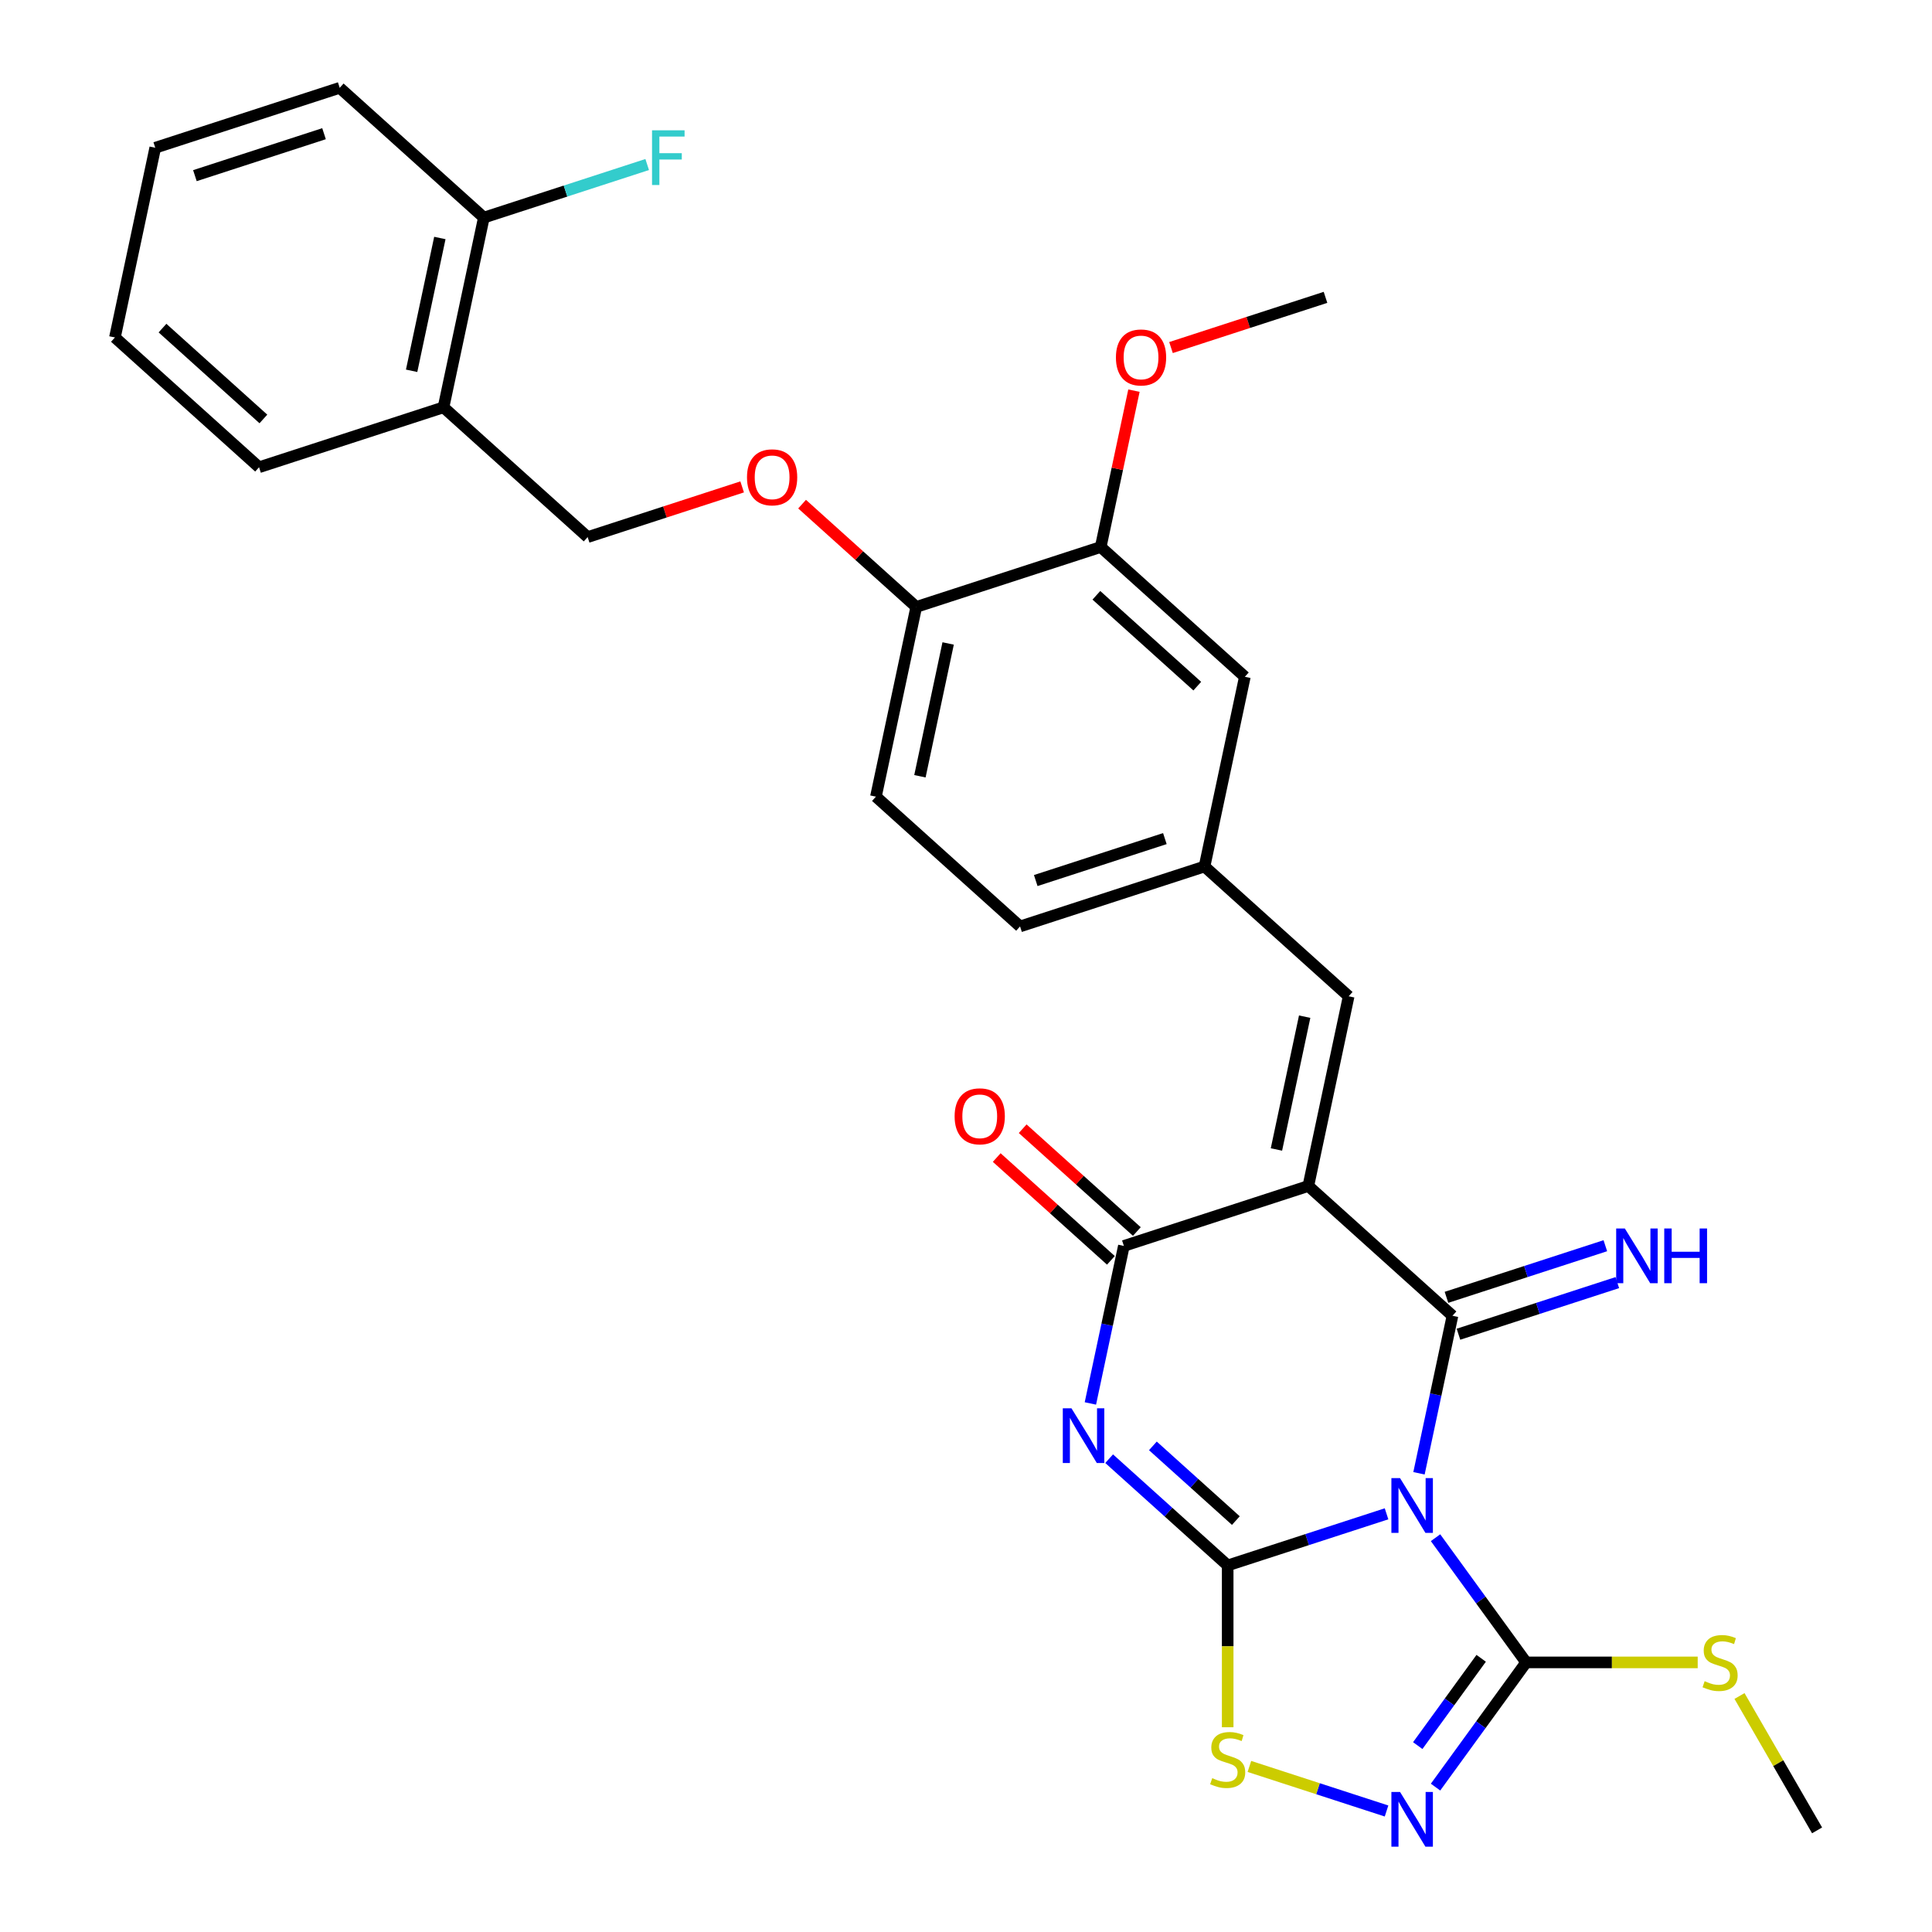 <?xml version='1.0' encoding='iso-8859-1'?>
<svg version='1.1' baseProfile='full'
              xmlns='http://www.w3.org/2000/svg'
                      xmlns:rdkit='http://www.rdkit.org/xml'
                      xmlns:xlink='http://www.w3.org/1999/xlink'
                  xml:space='preserve'
width='1000px' height='1000px' viewBox='0 0 1000 1000'>
<!-- END OF HEADER -->
<rect style='opacity:1.0;fill:#FFFFFF;stroke:none' width='1000' height='1000' x='0' y='0'> </rect>
<path class='bond-0' d='M 717.673,783.545 L 676.56,796.903' style='fill:none;fill-rule:evenodd;stroke:#0000FF;stroke-width:6px;stroke-linecap:butt;stroke-linejoin:miter;stroke-opacity:1' />
<path class='bond-0' d='M 676.56,796.903 L 635.447,810.262' style='fill:none;fill-rule:evenodd;stroke:#000000;stroke-width:6px;stroke-linecap:butt;stroke-linejoin:miter;stroke-opacity:1' />
<path class='bond-1' d='M 734.466,762.57 L 743.131,721.807' style='fill:none;fill-rule:evenodd;stroke:#0000FF;stroke-width:6px;stroke-linecap:butt;stroke-linejoin:miter;stroke-opacity:1' />
<path class='bond-1' d='M 743.131,721.807 L 751.795,681.043' style='fill:none;fill-rule:evenodd;stroke:#000000;stroke-width:6px;stroke-linecap:butt;stroke-linejoin:miter;stroke-opacity:1' />
<path class='bond-5' d='M 743.034,795.909 L 766.483,828.183' style='fill:none;fill-rule:evenodd;stroke:#0000FF;stroke-width:6px;stroke-linecap:butt;stroke-linejoin:miter;stroke-opacity:1' />
<path class='bond-5' d='M 766.483,828.183 L 789.931,860.457' style='fill:none;fill-rule:evenodd;stroke:#000000;stroke-width:6px;stroke-linecap:butt;stroke-linejoin:miter;stroke-opacity:1' />
<path class='bond-3' d='M 635.447,810.262 L 604.769,782.64' style='fill:none;fill-rule:evenodd;stroke:#000000;stroke-width:6px;stroke-linecap:butt;stroke-linejoin:miter;stroke-opacity:1' />
<path class='bond-3' d='M 604.769,782.64 L 574.092,755.018' style='fill:none;fill-rule:evenodd;stroke:#0000FF;stroke-width:6px;stroke-linecap:butt;stroke-linejoin:miter;stroke-opacity:1' />
<path class='bond-3' d='M 639.678,787.054 L 618.204,767.719' style='fill:none;fill-rule:evenodd;stroke:#000000;stroke-width:6px;stroke-linecap:butt;stroke-linejoin:miter;stroke-opacity:1' />
<path class='bond-3' d='M 618.204,767.719 L 596.73,748.384' style='fill:none;fill-rule:evenodd;stroke:#0000FF;stroke-width:6px;stroke-linecap:butt;stroke-linejoin:miter;stroke-opacity:1' />
<path class='bond-7' d='M 635.447,810.262 L 635.447,852.142' style='fill:none;fill-rule:evenodd;stroke:#000000;stroke-width:6px;stroke-linecap:butt;stroke-linejoin:miter;stroke-opacity:1' />
<path class='bond-7' d='M 635.447,852.142 L 635.447,894.022' style='fill:none;fill-rule:evenodd;stroke:#CCCC00;stroke-width:6px;stroke-linecap:butt;stroke-linejoin:miter;stroke-opacity:1' />
<path class='bond-2' d='M 751.795,681.043 L 677.191,613.869' style='fill:none;fill-rule:evenodd;stroke:#000000;stroke-width:6px;stroke-linecap:butt;stroke-linejoin:miter;stroke-opacity:1' />
<path class='bond-9' d='M 754.898,690.591 L 796.011,677.232' style='fill:none;fill-rule:evenodd;stroke:#000000;stroke-width:6px;stroke-linecap:butt;stroke-linejoin:miter;stroke-opacity:1' />
<path class='bond-9' d='M 796.011,677.232 L 837.124,663.874' style='fill:none;fill-rule:evenodd;stroke:#0000FF;stroke-width:6px;stroke-linecap:butt;stroke-linejoin:miter;stroke-opacity:1' />
<path class='bond-9' d='M 748.693,671.496 L 789.807,658.137' style='fill:none;fill-rule:evenodd;stroke:#000000;stroke-width:6px;stroke-linecap:butt;stroke-linejoin:miter;stroke-opacity:1' />
<path class='bond-9' d='M 789.807,658.137 L 830.92,644.779' style='fill:none;fill-rule:evenodd;stroke:#0000FF;stroke-width:6px;stroke-linecap:butt;stroke-linejoin:miter;stroke-opacity:1' />
<path class='bond-4' d='M 677.191,613.869 L 581.714,644.891' style='fill:none;fill-rule:evenodd;stroke:#000000;stroke-width:6px;stroke-linecap:butt;stroke-linejoin:miter;stroke-opacity:1' />
<path class='bond-8' d='M 677.191,613.869 L 698.063,515.673' style='fill:none;fill-rule:evenodd;stroke:#000000;stroke-width:6px;stroke-linecap:butt;stroke-linejoin:miter;stroke-opacity:1' />
<path class='bond-8' d='M 660.683,594.965 L 675.293,526.228' style='fill:none;fill-rule:evenodd;stroke:#000000;stroke-width:6px;stroke-linecap:butt;stroke-linejoin:miter;stroke-opacity:1' />
<path class='bond-31' d='M 564.385,726.418 L 573.05,685.655' style='fill:none;fill-rule:evenodd;stroke:#0000FF;stroke-width:6px;stroke-linecap:butt;stroke-linejoin:miter;stroke-opacity:1' />
<path class='bond-31' d='M 573.05,685.655 L 581.714,644.891' style='fill:none;fill-rule:evenodd;stroke:#000000;stroke-width:6px;stroke-linecap:butt;stroke-linejoin:miter;stroke-opacity:1' />
<path class='bond-12' d='M 588.432,637.431 L 558.885,610.827' style='fill:none;fill-rule:evenodd;stroke:#000000;stroke-width:6px;stroke-linecap:butt;stroke-linejoin:miter;stroke-opacity:1' />
<path class='bond-12' d='M 558.885,610.827 L 529.337,584.222' style='fill:none;fill-rule:evenodd;stroke:#FF0000;stroke-width:6px;stroke-linecap:butt;stroke-linejoin:miter;stroke-opacity:1' />
<path class='bond-12' d='M 574.997,652.352 L 545.45,625.747' style='fill:none;fill-rule:evenodd;stroke:#000000;stroke-width:6px;stroke-linecap:butt;stroke-linejoin:miter;stroke-opacity:1' />
<path class='bond-12' d='M 545.45,625.747 L 515.902,599.143' style='fill:none;fill-rule:evenodd;stroke:#FF0000;stroke-width:6px;stroke-linecap:butt;stroke-linejoin:miter;stroke-opacity:1' />
<path class='bond-6' d='M 789.931,860.457 L 766.483,892.731' style='fill:none;fill-rule:evenodd;stroke:#000000;stroke-width:6px;stroke-linecap:butt;stroke-linejoin:miter;stroke-opacity:1' />
<path class='bond-6' d='M 766.483,892.731 L 743.034,925.004' style='fill:none;fill-rule:evenodd;stroke:#0000FF;stroke-width:6px;stroke-linecap:butt;stroke-linejoin:miter;stroke-opacity:1' />
<path class='bond-6' d='M 766.653,858.337 L 750.239,880.929' style='fill:none;fill-rule:evenodd;stroke:#000000;stroke-width:6px;stroke-linecap:butt;stroke-linejoin:miter;stroke-opacity:1' />
<path class='bond-6' d='M 750.239,880.929 L 733.825,903.521' style='fill:none;fill-rule:evenodd;stroke:#0000FF;stroke-width:6px;stroke-linecap:butt;stroke-linejoin:miter;stroke-opacity:1' />
<path class='bond-18' d='M 789.931,860.457 L 834.331,860.457' style='fill:none;fill-rule:evenodd;stroke:#000000;stroke-width:6px;stroke-linecap:butt;stroke-linejoin:miter;stroke-opacity:1' />
<path class='bond-18' d='M 834.331,860.457 L 878.731,860.457' style='fill:none;fill-rule:evenodd;stroke:#CCCC00;stroke-width:6px;stroke-linecap:butt;stroke-linejoin:miter;stroke-opacity:1' />
<path class='bond-30' d='M 717.673,937.369 L 682.181,925.837' style='fill:none;fill-rule:evenodd;stroke:#0000FF;stroke-width:6px;stroke-linecap:butt;stroke-linejoin:miter;stroke-opacity:1' />
<path class='bond-30' d='M 682.181,925.837 L 646.688,914.304' style='fill:none;fill-rule:evenodd;stroke:#CCCC00;stroke-width:6px;stroke-linecap:butt;stroke-linejoin:miter;stroke-opacity:1' />
<path class='bond-13' d='M 698.063,515.673 L 623.459,448.499' style='fill:none;fill-rule:evenodd;stroke:#000000;stroke-width:6px;stroke-linecap:butt;stroke-linejoin:miter;stroke-opacity:1' />
<path class='bond-10' d='M 569.727,283.129 L 644.331,350.303' style='fill:none;fill-rule:evenodd;stroke:#000000;stroke-width:6px;stroke-linecap:butt;stroke-linejoin:miter;stroke-opacity:1' />
<path class='bond-10' d='M 567.483,308.126 L 619.706,355.147' style='fill:none;fill-rule:evenodd;stroke:#000000;stroke-width:6px;stroke-linecap:butt;stroke-linejoin:miter;stroke-opacity:1' />
<path class='bond-23' d='M 569.727,283.129 L 578.328,242.665' style='fill:none;fill-rule:evenodd;stroke:#000000;stroke-width:6px;stroke-linecap:butt;stroke-linejoin:miter;stroke-opacity:1' />
<path class='bond-23' d='M 578.328,242.665 L 586.928,202.202' style='fill:none;fill-rule:evenodd;stroke:#FF0000;stroke-width:6px;stroke-linecap:butt;stroke-linejoin:miter;stroke-opacity:1' />
<path class='bond-32' d='M 569.727,283.129 L 474.25,314.151' style='fill:none;fill-rule:evenodd;stroke:#000000;stroke-width:6px;stroke-linecap:butt;stroke-linejoin:miter;stroke-opacity:1' />
<path class='bond-11' d='M 229.565,210.825 L 304.169,277.999' style='fill:none;fill-rule:evenodd;stroke:#000000;stroke-width:6px;stroke-linecap:butt;stroke-linejoin:miter;stroke-opacity:1' />
<path class='bond-19' d='M 229.565,210.825 L 250.437,112.629' style='fill:none;fill-rule:evenodd;stroke:#000000;stroke-width:6px;stroke-linecap:butt;stroke-linejoin:miter;stroke-opacity:1' />
<path class='bond-19' d='M 213.057,191.921 L 227.667,123.184' style='fill:none;fill-rule:evenodd;stroke:#000000;stroke-width:6px;stroke-linecap:butt;stroke-linejoin:miter;stroke-opacity:1' />
<path class='bond-24' d='M 229.565,210.825 L 134.088,241.847' style='fill:none;fill-rule:evenodd;stroke:#000000;stroke-width:6px;stroke-linecap:butt;stroke-linejoin:miter;stroke-opacity:1' />
<path class='bond-16' d='M 623.459,448.499 L 644.331,350.303' style='fill:none;fill-rule:evenodd;stroke:#000000;stroke-width:6px;stroke-linecap:butt;stroke-linejoin:miter;stroke-opacity:1' />
<path class='bond-21' d='M 623.459,448.499 L 527.982,479.521' style='fill:none;fill-rule:evenodd;stroke:#000000;stroke-width:6px;stroke-linecap:butt;stroke-linejoin:miter;stroke-opacity:1' />
<path class='bond-21' d='M 602.933,434.057 L 536.099,455.772' style='fill:none;fill-rule:evenodd;stroke:#000000;stroke-width:6px;stroke-linecap:butt;stroke-linejoin:miter;stroke-opacity:1' />
<path class='bond-14' d='M 474.25,314.151 L 453.378,412.347' style='fill:none;fill-rule:evenodd;stroke:#000000;stroke-width:6px;stroke-linecap:butt;stroke-linejoin:miter;stroke-opacity:1' />
<path class='bond-14' d='M 490.759,333.055 L 476.148,401.792' style='fill:none;fill-rule:evenodd;stroke:#000000;stroke-width:6px;stroke-linecap:butt;stroke-linejoin:miter;stroke-opacity:1' />
<path class='bond-15' d='M 474.25,314.151 L 444.703,287.546' style='fill:none;fill-rule:evenodd;stroke:#000000;stroke-width:6px;stroke-linecap:butt;stroke-linejoin:miter;stroke-opacity:1' />
<path class='bond-15' d='M 444.703,287.546 L 415.156,260.942' style='fill:none;fill-rule:evenodd;stroke:#FF0000;stroke-width:6px;stroke-linecap:butt;stroke-linejoin:miter;stroke-opacity:1' />
<path class='bond-17' d='M 384.136,252.016 L 344.153,265.008' style='fill:none;fill-rule:evenodd;stroke:#FF0000;stroke-width:6px;stroke-linecap:butt;stroke-linejoin:miter;stroke-opacity:1' />
<path class='bond-17' d='M 344.153,265.008 L 304.169,277.999' style='fill:none;fill-rule:evenodd;stroke:#000000;stroke-width:6px;stroke-linecap:butt;stroke-linejoin:miter;stroke-opacity:1' />
<path class='bond-26' d='M 900.361,877.847 L 920.438,912.622' style='fill:none;fill-rule:evenodd;stroke:#CCCC00;stroke-width:6px;stroke-linecap:butt;stroke-linejoin:miter;stroke-opacity:1' />
<path class='bond-26' d='M 920.438,912.622 L 940.516,947.397' style='fill:none;fill-rule:evenodd;stroke:#000000;stroke-width:6px;stroke-linecap:butt;stroke-linejoin:miter;stroke-opacity:1' />
<path class='bond-22' d='M 250.437,112.629 L 292.711,98.893' style='fill:none;fill-rule:evenodd;stroke:#000000;stroke-width:6px;stroke-linecap:butt;stroke-linejoin:miter;stroke-opacity:1' />
<path class='bond-22' d='M 292.711,98.893 L 334.984,85.158' style='fill:none;fill-rule:evenodd;stroke:#33CCCC;stroke-width:6px;stroke-linecap:butt;stroke-linejoin:miter;stroke-opacity:1' />
<path class='bond-25' d='M 250.437,112.629 L 175.833,45.455' style='fill:none;fill-rule:evenodd;stroke:#000000;stroke-width:6px;stroke-linecap:butt;stroke-linejoin:miter;stroke-opacity:1' />
<path class='bond-20' d='M 453.378,412.347 L 527.982,479.521' style='fill:none;fill-rule:evenodd;stroke:#000000;stroke-width:6px;stroke-linecap:butt;stroke-linejoin:miter;stroke-opacity:1' />
<path class='bond-27' d='M 606.109,179.893 L 646.092,166.901' style='fill:none;fill-rule:evenodd;stroke:#FF0000;stroke-width:6px;stroke-linecap:butt;stroke-linejoin:miter;stroke-opacity:1' />
<path class='bond-27' d='M 646.092,166.901 L 686.076,153.91' style='fill:none;fill-rule:evenodd;stroke:#000000;stroke-width:6px;stroke-linecap:butt;stroke-linejoin:miter;stroke-opacity:1' />
<path class='bond-28' d='M 134.088,241.847 L 59.484,174.673' style='fill:none;fill-rule:evenodd;stroke:#000000;stroke-width:6px;stroke-linecap:butt;stroke-linejoin:miter;stroke-opacity:1' />
<path class='bond-28' d='M 136.332,216.85 L 84.109,169.828' style='fill:none;fill-rule:evenodd;stroke:#000000;stroke-width:6px;stroke-linecap:butt;stroke-linejoin:miter;stroke-opacity:1' />
<path class='bond-33' d='M 175.833,45.455 L 80.356,76.477' style='fill:none;fill-rule:evenodd;stroke:#000000;stroke-width:6px;stroke-linecap:butt;stroke-linejoin:miter;stroke-opacity:1' />
<path class='bond-33' d='M 167.716,69.203 L 100.882,90.919' style='fill:none;fill-rule:evenodd;stroke:#000000;stroke-width:6px;stroke-linecap:butt;stroke-linejoin:miter;stroke-opacity:1' />
<path class='bond-29' d='M 59.484,174.673 L 80.356,76.477' style='fill:none;fill-rule:evenodd;stroke:#000000;stroke-width:6px;stroke-linecap:butt;stroke-linejoin:miter;stroke-opacity:1' />
<path  class='atom-0' d='M 724.663 765.08
L 733.943 780.08
Q 734.863 781.56, 736.343 784.24
Q 737.823 786.92, 737.903 787.08
L 737.903 765.08
L 741.663 765.08
L 741.663 793.4
L 737.783 793.4
L 727.823 777
Q 726.663 775.08, 725.423 772.88
Q 724.223 770.68, 723.863 770
L 723.863 793.4
L 720.183 793.4
L 720.183 765.08
L 724.663 765.08
' fill='#0000FF'/>
<path  class='atom-4' d='M 554.582 728.928
L 563.862 743.928
Q 564.782 745.408, 566.262 748.088
Q 567.742 750.768, 567.822 750.928
L 567.822 728.928
L 571.582 728.928
L 571.582 757.248
L 567.702 757.248
L 557.742 740.848
Q 556.582 738.928, 555.342 736.728
Q 554.142 734.528, 553.782 733.848
L 553.782 757.248
L 550.102 757.248
L 550.102 728.928
L 554.582 728.928
' fill='#0000FF'/>
<path  class='atom-7' d='M 724.663 927.514
L 733.943 942.514
Q 734.863 943.994, 736.343 946.674
Q 737.823 949.354, 737.903 949.514
L 737.903 927.514
L 741.663 927.514
L 741.663 955.834
L 737.783 955.834
L 727.823 939.434
Q 726.663 937.514, 725.423 935.314
Q 724.223 933.114, 723.863 932.434
L 723.863 955.834
L 720.183 955.834
L 720.183 927.514
L 724.663 927.514
' fill='#0000FF'/>
<path  class='atom-8' d='M 627.447 920.372
Q 627.767 920.492, 629.087 921.052
Q 630.407 921.612, 631.847 921.972
Q 633.327 922.292, 634.767 922.292
Q 637.447 922.292, 639.007 921.012
Q 640.567 919.692, 640.567 917.412
Q 640.567 915.852, 639.767 914.892
Q 639.007 913.932, 637.807 913.412
Q 636.607 912.892, 634.607 912.292
Q 632.087 911.532, 630.567 910.812
Q 629.087 910.092, 628.007 908.572
Q 626.967 907.052, 626.967 904.492
Q 626.967 900.932, 629.367 898.732
Q 631.807 896.532, 636.607 896.532
Q 639.887 896.532, 643.607 898.092
L 642.687 901.172
Q 639.287 899.772, 636.727 899.772
Q 633.967 899.772, 632.447 900.932
Q 630.927 902.052, 630.967 904.012
Q 630.967 905.532, 631.727 906.452
Q 632.527 907.372, 633.647 907.892
Q 634.807 908.412, 636.727 909.012
Q 639.287 909.812, 640.807 910.612
Q 642.327 911.412, 643.407 913.052
Q 644.527 914.652, 644.527 917.412
Q 644.527 921.332, 641.887 923.452
Q 639.287 925.532, 634.927 925.532
Q 632.407 925.532, 630.487 924.972
Q 628.607 924.452, 626.367 923.532
L 627.447 920.372
' fill='#CCCC00'/>
<path  class='atom-10' d='M 841.012 635.861
L 850.292 650.861
Q 851.212 652.341, 852.692 655.021
Q 854.172 657.701, 854.252 657.861
L 854.252 635.861
L 858.012 635.861
L 858.012 664.181
L 854.132 664.181
L 844.172 647.781
Q 843.012 645.861, 841.772 643.661
Q 840.572 641.461, 840.212 640.781
L 840.212 664.181
L 836.532 664.181
L 836.532 635.861
L 841.012 635.861
' fill='#0000FF'/>
<path  class='atom-10' d='M 861.412 635.861
L 865.252 635.861
L 865.252 647.901
L 879.732 647.901
L 879.732 635.861
L 883.572 635.861
L 883.572 664.181
L 879.732 664.181
L 879.732 651.101
L 865.252 651.101
L 865.252 664.181
L 861.412 664.181
L 861.412 635.861
' fill='#0000FF'/>
<path  class='atom-13' d='M 494.11 577.797
Q 494.11 570.997, 497.47 567.197
Q 500.83 563.397, 507.11 563.397
Q 513.39 563.397, 516.75 567.197
Q 520.11 570.997, 520.11 577.797
Q 520.11 584.677, 516.71 588.597
Q 513.31 592.477, 507.11 592.477
Q 500.87 592.477, 497.47 588.597
Q 494.11 584.717, 494.11 577.797
M 507.11 589.277
Q 511.43 589.277, 513.75 586.397
Q 516.11 583.477, 516.11 577.797
Q 516.11 572.237, 513.75 569.437
Q 511.43 566.597, 507.11 566.597
Q 502.79 566.597, 500.43 569.397
Q 498.11 572.197, 498.11 577.797
Q 498.11 583.517, 500.43 586.397
Q 502.79 589.277, 507.11 589.277
' fill='#FF0000'/>
<path  class='atom-16' d='M 386.646 247.057
Q 386.646 240.257, 390.006 236.457
Q 393.366 232.657, 399.646 232.657
Q 405.926 232.657, 409.286 236.457
Q 412.646 240.257, 412.646 247.057
Q 412.646 253.937, 409.246 257.857
Q 405.846 261.737, 399.646 261.737
Q 393.406 261.737, 390.006 257.857
Q 386.646 253.977, 386.646 247.057
M 399.646 258.537
Q 403.966 258.537, 406.286 255.657
Q 408.646 252.737, 408.646 247.057
Q 408.646 241.497, 406.286 238.697
Q 403.966 235.857, 399.646 235.857
Q 395.326 235.857, 392.966 238.657
Q 390.646 241.457, 390.646 247.057
Q 390.646 252.777, 392.966 255.657
Q 395.326 258.537, 399.646 258.537
' fill='#FF0000'/>
<path  class='atom-19' d='M 882.321 870.177
Q 882.641 870.297, 883.961 870.857
Q 885.281 871.417, 886.721 871.777
Q 888.201 872.097, 889.641 872.097
Q 892.321 872.097, 893.881 870.817
Q 895.441 869.497, 895.441 867.217
Q 895.441 865.657, 894.641 864.697
Q 893.881 863.737, 892.681 863.217
Q 891.481 862.697, 889.481 862.097
Q 886.961 861.337, 885.441 860.617
Q 883.961 859.897, 882.881 858.377
Q 881.841 856.857, 881.841 854.297
Q 881.841 850.737, 884.241 848.537
Q 886.681 846.337, 891.481 846.337
Q 894.761 846.337, 898.481 847.897
L 897.561 850.977
Q 894.161 849.577, 891.601 849.577
Q 888.841 849.577, 887.321 850.737
Q 885.801 851.857, 885.841 853.817
Q 885.841 855.337, 886.601 856.257
Q 887.401 857.177, 888.521 857.697
Q 889.681 858.217, 891.601 858.817
Q 894.161 859.617, 895.681 860.417
Q 897.201 861.217, 898.281 862.857
Q 899.401 864.457, 899.401 867.217
Q 899.401 871.137, 896.761 873.257
Q 894.161 875.337, 889.801 875.337
Q 887.281 875.337, 885.361 874.777
Q 883.481 874.257, 881.241 873.337
L 882.321 870.177
' fill='#CCCC00'/>
<path  class='atom-23' d='M 337.494 67.446
L 354.334 67.446
L 354.334 70.686
L 341.294 70.686
L 341.294 79.286
L 352.894 79.286
L 352.894 82.566
L 341.294 82.566
L 341.294 95.766
L 337.494 95.766
L 337.494 67.446
' fill='#33CCCC'/>
<path  class='atom-24' d='M 577.599 185.012
Q 577.599 178.212, 580.959 174.412
Q 584.319 170.612, 590.599 170.612
Q 596.879 170.612, 600.239 174.412
Q 603.599 178.212, 603.599 185.012
Q 603.599 191.892, 600.199 195.812
Q 596.799 199.692, 590.599 199.692
Q 584.359 199.692, 580.959 195.812
Q 577.599 191.932, 577.599 185.012
M 590.599 196.492
Q 594.919 196.492, 597.239 193.612
Q 599.599 190.692, 599.599 185.012
Q 599.599 179.452, 597.239 176.652
Q 594.919 173.812, 590.599 173.812
Q 586.279 173.812, 583.919 176.612
Q 581.599 179.412, 581.599 185.012
Q 581.599 190.732, 583.919 193.612
Q 586.279 196.492, 590.599 196.492
' fill='#FF0000'/>
</svg>
